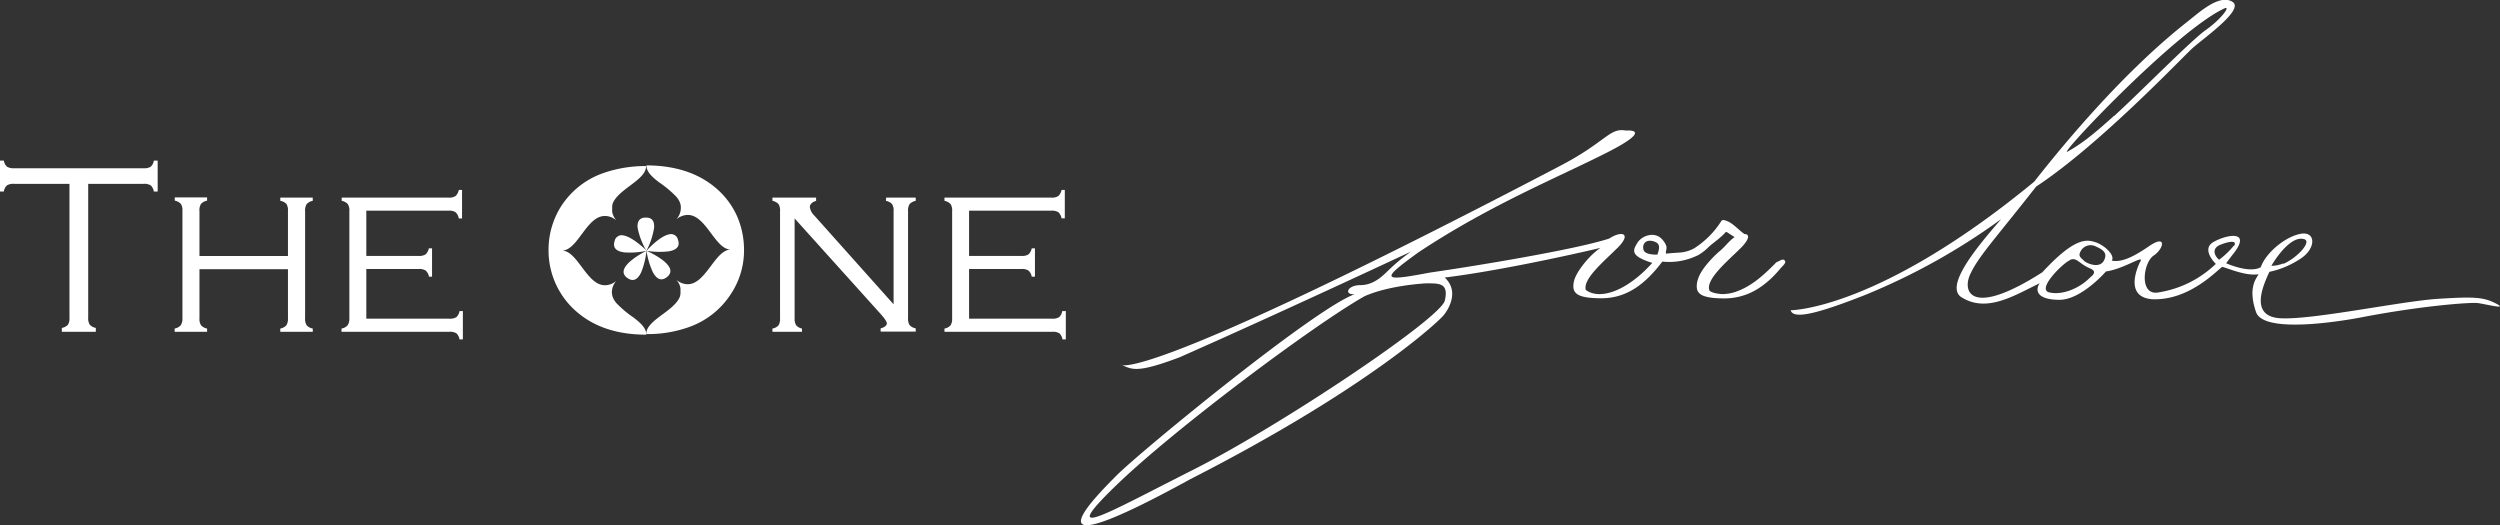 <svg xmlns="http://www.w3.org/2000/svg" viewBox="0 0 515 108.18"><rect x="0" y="0" width="515" height="108.18" fill="#333333" stroke="none"/><defs><style>.cls-1{fill:#fff;}</style></defs><title>logo-TheOne_White_1</title><g id="圖層_2" data-name="圖層 2"><g id="圖層_1-2" data-name="圖層 1"><path class="cls-1" d="M31.05,34.34a2.52,2.52,0,0,1-1.46.32H2.91a2.58,2.58,0,0,1-1.47-.32,2.12,2.12,0,0,1-.65-1.26H0v6.37H.79a2.12,2.12,0,0,1,.65-1.27,2.59,2.59,0,0,1,1.47-.31h11.4V65.43A2.52,2.52,0,0,1,14,66.89a2.24,2.24,0,0,1-1.26.66v.8h7v-.8a2.18,2.18,0,0,1-1.25-.67,2.45,2.45,0,0,1-.32-1.45V37.87h11.4a2.53,2.53,0,0,1,1.46.31,2.12,2.12,0,0,1,.66,1.27h.79V33.08h-.79A2.12,2.12,0,0,1,31.05,34.34Z"/><path class="cls-1" d="M57.74,41.37A2.3,2.3,0,0,1,59,42a2.5,2.5,0,0,1,.32,1.46v9.27H41.09V43.5A2.42,2.42,0,0,1,41.41,42a2.3,2.3,0,0,1,1.25-.67v-.66H36v.66a2.38,2.38,0,0,1,1.26.67,2.5,2.5,0,0,1,.32,1.46V65.56A2.51,2.51,0,0,1,37.24,67a2.25,2.25,0,0,1-1.26.68v.67h6.68v-.67A2.18,2.18,0,0,1,41.41,67a2.43,2.43,0,0,1-.32-1.44V55.46H59.32v10.1A2.51,2.51,0,0,1,59,67a2.18,2.18,0,0,1-1.26.68v.67h6.69v-.67A2.18,2.18,0,0,1,63.17,67a2.51,2.51,0,0,1-.32-1.44V43.5a2.53,2.53,0,0,1,.32-1.45,2.24,2.24,0,0,1,1.26-.68v-.66H57.74Z"/><path class="cls-1" d="M94,65.34a2.55,2.55,0,0,1-1.47.31H75.46V55.41H86.24a2.53,2.53,0,0,1,1.45.32A2.24,2.24,0,0,1,88.37,57H89V51.15h-.66a2.3,2.3,0,0,1-.67,1.25,2.44,2.44,0,0,1-1.46.32H75.46V43.4H92.39a2.49,2.49,0,0,1,1.45.31A2.24,2.24,0,0,1,94.51,45h.67V39.13h-.67a2.31,2.31,0,0,1-.67,1.26,2.48,2.48,0,0,1-1.45.32h-22v.66a2.3,2.3,0,0,1,1.26.67,2.5,2.5,0,0,1,.32,1.46V65.56A2.52,2.52,0,0,1,71.62,67a2.15,2.15,0,0,1-1.27.68v.67H92.56a2.53,2.53,0,0,1,1.46.31,2.24,2.24,0,0,1,.64,1.26h.69V64.08h-.69A2.12,2.12,0,0,1,94,65.34Z"/><path class="cls-1" d="M128.44,48.5a1.49,1.49,0,0,0-1.84,1.2c-.46,1.51.58,2.1,2,2.29a16.34,16.34,0,0,0,4.63-.33S130.44,48.85,128.44,48.5Z"/><path class="cls-1" d="M147.46,38.73q-5.43-4.63-14.3-4.66c0,1.33,1.21,2.42,2.63,3.5h0a22.33,22.33,0,0,1,3.57,3h0c.1.13.19.24.27.36v0a3.55,3.55,0,0,1,.56,1.18l0,.05.06.37s0,0,0,.06,0,.27,0,.4v0a4,4,0,0,1-.06.47,3.59,3.59,0,0,1-.88,1.75h0a3.69,3.69,0,0,1,1.76-.87c4.21-.84,6.06,7.07,9.48,7.07h0a2.11,2.11,0,0,0-.62.09c-2.64.75-4.4,6-7.39,6.92a3.05,3.05,0,0,1-1.48.07,3.71,3.71,0,0,1-1.76-.88h0l0,0a3.55,3.55,0,0,1,.88,1.75c0,.09,0,.17,0,.25s0,.1,0,.16a1.93,1.93,0,0,1,0,.24,1,1,0,0,1,0,.17,1.64,1.64,0,0,1,0,.23l0,.16-.06.23s0,.1,0,.15a4.4,4.4,0,0,1-.38.79.61.61,0,0,0-.07.1l-.16.23-.08.11-.19.23-.07.08c-2,2.26-6.05,3.89-6.05,6.33a25.15,25.15,0,0,0,9.05-1.53,17,17,0,0,0,8.37-6.69,16.23,16.23,0,0,0,2.73-9,17.54,17.54,0,0,0-1.25-6.63A16.28,16.28,0,0,0,147.46,38.73Z"/><path class="cls-1" d="M130.51,65.41h0a21.65,21.65,0,0,1-3.56-3,0,0,0,0,0,0,0,4.22,4.22,0,0,1-.27-.36h0a3.75,3.75,0,0,1-.56-1.18v0c0-.13,0-.25-.07-.38v-.06a2.61,2.61,0,0,1,0-.4v0a3.87,3.87,0,0,1,.06-.46,3.63,3.63,0,0,1,.88-1.75l0,0h0a3.47,3.47,0,0,1-1.24.74l-.51.14c-4.22.83-6.06-7.07-9.49-7.08a2.44,2.44,0,0,0,.92-.19c2.47-1,4.2-6,7.09-6.82a3.14,3.14,0,0,1,1.47-.06,3.66,3.66,0,0,1,1.76.87h0l0,0a3.72,3.72,0,0,1-.88-1.75l0-.26a.77.77,0,0,1,0-.15,1,1,0,0,1,0-.24v-.17l0-.23a1,1,0,0,1,0-.17,1.74,1.74,0,0,1,.05-.22.88.88,0,0,1,0-.15,3.88,3.88,0,0,1,.38-.8l.06-.09.16-.23a.76.76,0,0,0,.08-.11l.19-.23.07-.08c2-2.26,6-3.9,6-6.33h-.06a26.16,26.16,0,0,0-9,1.53,17,17,0,0,0-8.39,6.66A16.73,16.73,0,0,0,113,51.49a16.64,16.64,0,0,0,5.85,12.78q5.43,4.67,14.28,4.67h0C133.16,67.6,131.94,66.51,130.51,65.41Z"/><path class="cls-1" d="M128.62,56.61a2,2,0,0,0,.65.68c1.33.92,2.23.07,2.82-1.21a16.53,16.53,0,0,0,1.09-4.42S127.45,54.46,128.62,56.61Z"/><path class="cls-1" d="M137.35,57.11a2.82,2.82,0,0,0,.46-.45c1.71-2.26-4.63-5-4.63-5a16,16,0,0,0,1.31,4.41C135.15,57.3,136.08,58.07,137.35,57.11Z"/><path class="cls-1" d="M133,44.82c-1.4,0-1.76,1-1.65,2.1a14.85,14.85,0,0,0,1.81,4.74,14.87,14.87,0,0,0,1.58-4.73C134.84,45.73,134.46,44.79,133,44.82Z"/><path class="cls-1" d="M137.79,51.77c1.38-.24,2.4-.88,1.87-2.38a1.45,1.45,0,0,0-1.74-1.13c-2,.31-4.74,3.4-4.74,3.4A16.19,16.19,0,0,0,137.79,51.77Z"/><path class="cls-1" d="M182.5,41.37a2.38,2.38,0,0,1,1.27.67,2.51,2.51,0,0,1,.31,1.46V62.69L167.77,44.43a3,3,0,0,1-.94-1.77q0-.87,1.29-1.29v-.66h-9v.66a2.38,2.38,0,0,1,1.26.67,2.51,2.51,0,0,1,.31,1.46V65.56a2.62,2.62,0,0,1-.3,1.44,2.18,2.18,0,0,1-1.27.68v.67h6.09v-.67A2.18,2.18,0,0,1,164,67a2.61,2.61,0,0,1-.31-1.44V45l17.82,19.79c.79.89,1.18,1.5,1.18,1.85s-.42.8-1.28,1v.67h7.23v-.67a2.18,2.18,0,0,1-1.27-.68,2.52,2.52,0,0,1-.31-1.44V43.5a2.5,2.5,0,0,1,.32-1.46,2.3,2.3,0,0,1,1.26-.67v-.66h-6.1Z"/><path class="cls-1" d="M218.83,64.08a2.18,2.18,0,0,1-.65,1.26,2.59,2.59,0,0,1-1.47.31H199.63V55.41h10.78a2.53,2.53,0,0,1,1.45.32,2.24,2.24,0,0,1,.68,1.26h.66V51.15h-.66a2.3,2.3,0,0,1-.67,1.25,2.42,2.42,0,0,1-1.46.32H199.63V43.4h16.93a2.47,2.47,0,0,1,1.45.31,2.24,2.24,0,0,1,.67,1.27h.67V39.13h-.67a2.31,2.31,0,0,1-.67,1.26,2.46,2.46,0,0,1-1.45.32h-22v.66a2.3,2.3,0,0,1,1.26.67,2.42,2.42,0,0,1,.32,1.46V65.56a2.52,2.52,0,0,1-.31,1.44,2.12,2.12,0,0,1-1.27.68v.67h22.21a2.53,2.53,0,0,1,1.46.31,2.24,2.24,0,0,1,.64,1.26h.69V64.08Z"/><path class="cls-1" d="M230.83,75.11s2.84,4.94,90.67-41c9.43-4.93,10.05-7.87,13.46-7.21,0,0,6.07-.57-3.79,4.46S306.89,42.2,292.09,52.06c-7.92,5.74-7.3,5.93,2.56,4.08,8.54-1.23,29.74-4.67,36.85-7,2.71-1.75,4.66-1,1.71,1.92s-7.15,6.4-6.54,8.67c3,2.21,8.63.08,13.7-5.57-4.5-1.42-4.08-2.51-3.08-4.12s3.7-2.42,5.17-.67.53,2,.75,2.91c0-.08,2.43-.22,2.62-.24a7.08,7.08,0,0,0,3.21-.91,18.23,18.23,0,0,0,5.49-5.5.62.62,0,0,1,.31-.29.53.53,0,0,1,.28,0c1.9.38,3.07,2.28,4.77,3.2a1,1,0,0,1-1.09.88,3,3,0,0,1-1.44-.56l-1.56-1a.32.32,0,0,0-.26-.07.28.28,0,0,0-.1.09c-1.05,1.17-2.34,2-3.47,3a9.94,9.94,0,0,1-2.1,1.65,13.41,13.41,0,0,1-7.43,1.36c-3.47,4.56-7.24,7.55-12.57,7.55s-6.08-1.18-5.66-3.38,3.63-5.86,5.52-7c-8.51,2-22.48,4.94-32.12,6.11,3,2.78.89,6.41-.21,7.76s-15.83,15.22-52.25,33.81c-34.91,19.16-20,4.08-15.08-.85s40.87-34.43,49-37.28c-2.3.16-1.51-1.87,1.12-1.87s4.37-1.64,5.69-2.92a39.5,39.5,0,0,1,4.8-4S263.64,64.49,243,73.6C233.77,77.08,233.22,76,230.83,75.11ZM281.14,61c-10.1,5.66-39.27,27.39-51.36,39.13s-2.06,5.76,16-3.35,51-31.19,51.85-34.85-1.13-3.56-3.84-3.56C293.8,58.37,286.39,58.7,281.14,61Zm59.42-11.31c-1.59-.42-2.3.62-2,1.76s2.87,1,2.87,1C341.86,51.12,342.15,50.12,340.56,49.69Z"/><path class="cls-1" d="M349.56,59.42a3.84,3.84,0,0,1,.07-1.33c.34-1.76,1.71-3.39,2.88-4.68a20.88,20.88,0,0,1,2-1.89c1.34-1.17,2.67-3.32,4.71-3.32s0,2.29-.58,2.85c-2.95,2.91-7.15,6.4-6.54,8.67.16.62,2.12.84,2.6.86a8.53,8.53,0,0,0,3.34-.65c3-1.16,5.34-3.33,7.58-5.58.12-.12.2-.27.37-.34l.83-.4a1,1,0,0,1,.49-.13.5.5,0,0,1,.45.4c.09.42-.75,1.12-1,1.43q-.64.78-1.35,1.5a18.08,18.08,0,0,1-3,2.49,12.84,12.84,0,0,1-7.13,2.17C351.15,61.47,349.77,60.76,349.56,59.42Z"/><path class="cls-1" d="M368.87,63.91h0c.06,0,18,0,50.17-26.48C436.68,15,448.72,6,451.19,4s6.26-5.22,8.73-3.6S453.75,8,451.57,10,432.5,29.83,419.44,38.44c-8.38,10.69-11.88,14.38-13.58,18.07s.28,8.9,14.86-.42c6.76-7.33,9.18-6.76,10.95-6.19s4.11,2.66,3.35,3.79c1.71.33,3.84-.33,7.63-2.94s3.13.48,1,1.9-3,8,.71,7.63a21.9,21.9,0,0,0,12.1-5.92s-3.13-3-.48-4.51,7.62-2.46,4.42,2c-1.34,1.71-1.81,2.38-1.81,2.38s4.83,2.19,7.14.8c1-2.92,5-6.26,8.18-6.86s3.27,3,0,5.12A18.55,18.55,0,0,1,467.49,56c-1.1,2.45-4.34,9.17,2.24,9.56s24.9-3.52,32.51-4,9.39-.35,12,1-2.52,0-3.94-.14-11,.5-23.48,2.88c0,0-20.29,4.12-22.07-1s.13-7,.51-7.81c-2.57.43-6.17-1.19-7.5-1.52-1.37,1.05-7,7-14.44,6.67-5.62-.46-3.13-6.31-2.49-7.64,1.16-1.8-3.13,1.38-7,1.92,0,0-5.05,5.84-9.58,5.84s-5.12-1.86-4.08-3.4c-5,2.35-10.92,6.3-16.25,2.78-3.35-2.49,4-11,8.32-16A132.36,132.36,0,0,1,384,60.85C374.18,64.7,369.4,65.83,368.87,63.91Zm66.62-40c4.89-4.41,15.89-15.61,18.88-17.71s5.05-4.77,4.05-4.55C448.6,5.94,423.09,33,426,31.19,428.55,29.73,430.61,28.27,435.49,23.86Zm-9,29.65c-1.42.51-7.05,6.05-4.33,6.68s6.25-.86,8.45-3.12c1.58-1.25.34-1.64-.43-2C428.26,54.22,427.78,53,426.47,53.51Zm2.76.13c.6.58,3.23,1.71,4.15,0s-.41-2.37-1.85-3a2.32,2.32,0,0,0-3,1.19C428.1,52.78,428.64,53.08,429.23,53.64Zm30.95-3c.64-1-.39-1.19-2.68-.32s-1.05,2.65-.38,3.13A16.7,16.7,0,0,0,460.18,50.59Zm10.17,3.67c2.92-1.28,5.83-4.54,4.36-5.07-2.68-.9-5.88,3.81-6.83,5.47A6.41,6.41,0,0,0,470.35,54.26Z"/></g></g></svg>
